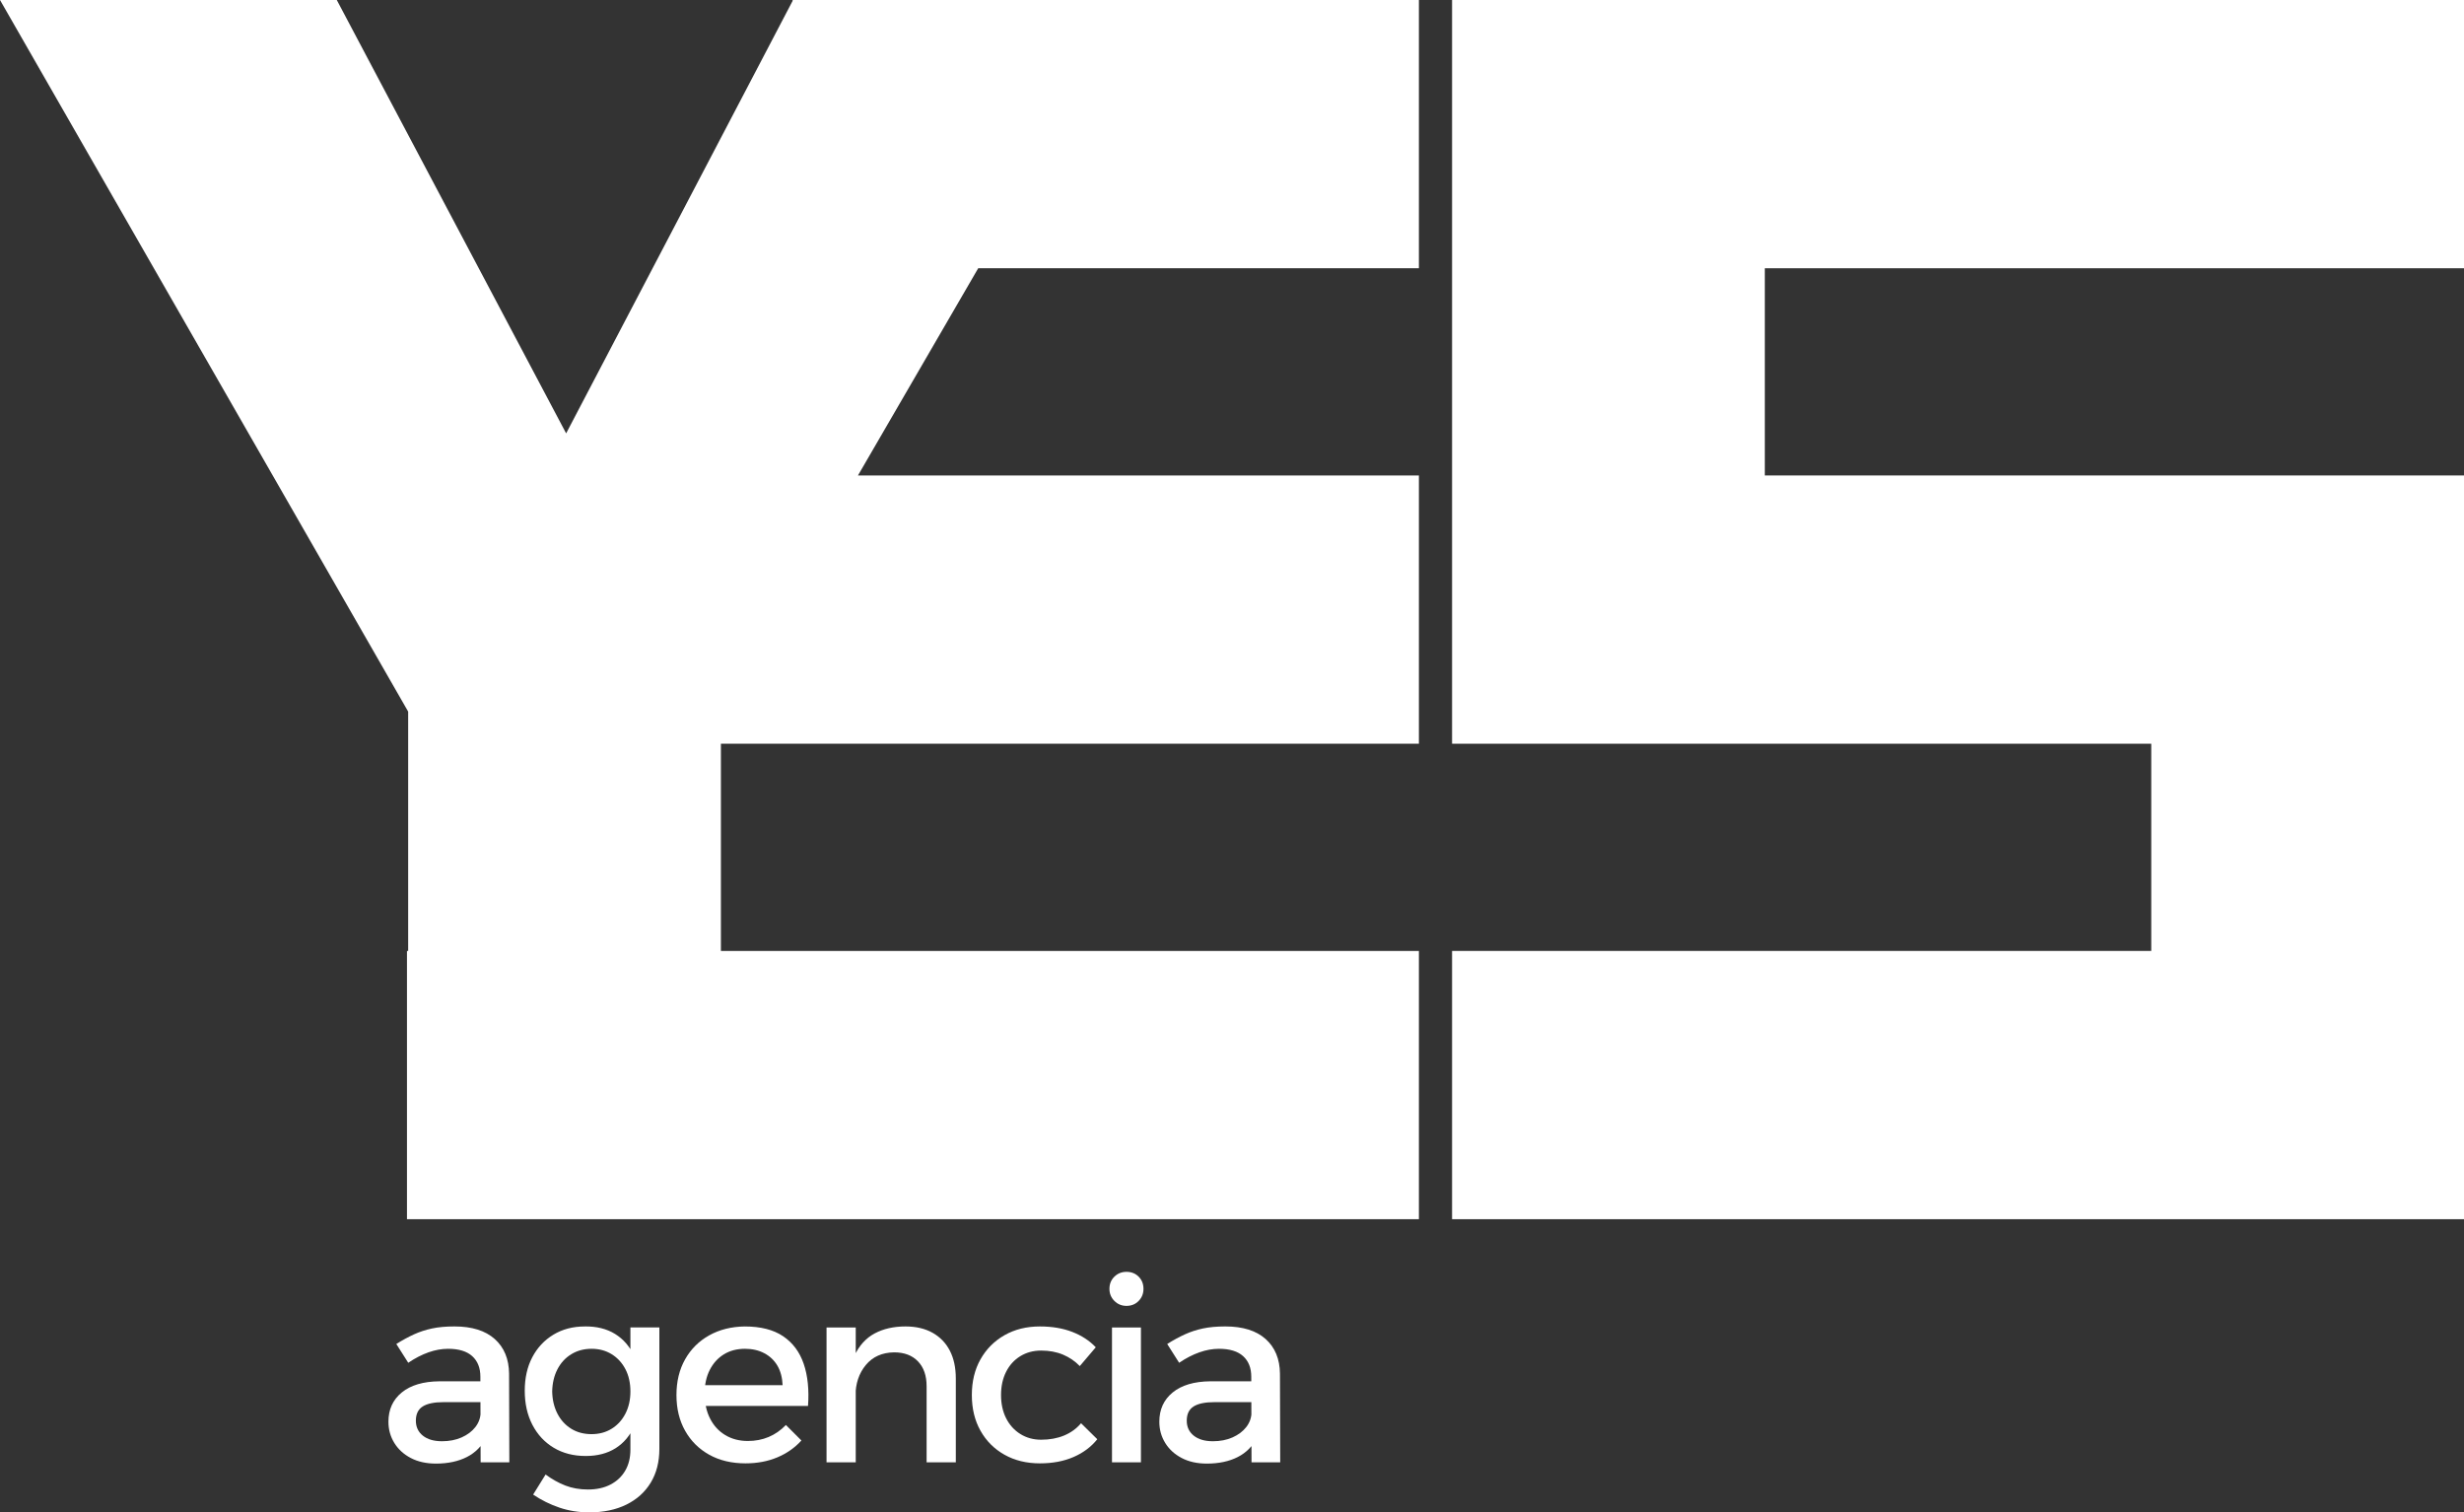 <?xml version="1.0" encoding="UTF-8"?>
<svg id="Capa_1" xmlns="http://www.w3.org/2000/svg" version="1.1" viewBox="0 0 306.951 188.391">
  <rect x="0" y="0" width="306.951" height="188.391" fill="#333333" stroke="none"/>
  <!-- Generator: Adobe Illustrator 29.7.0, SVG Export Plug-In . SVG Version: 2.1.1 Build 9)  -->
  <defs>
    <style>
      .st0 {
        fill: #fff;
      }
    </style>
  </defs>
  <g>
    <polygon class="st0" points="306.951 33.416 306.951 0 180.891 0 180.891 2.177 180.891 13.891 180.891 33.416 180.891 59.227 180.891 69.604 180.891 92.643 212.674 92.643 267.991 92.643 267.991 118.455 180.891 118.455 180.891 151.871 306.951 151.871 306.951 149.694 306.951 138.824 306.951 118.455 306.951 92.643 306.951 83.11 306.951 59.227 275.168 59.227 219.851 59.227 219.851 33.416 306.951 33.416"/>
    <polygon class="st0" points="98.797 0 98.739 0 98.739 .11 70.527 53.985 41.955 0 0 0 50.847 88.643 50.847 118.455 50.698 118.455 50.698 151.871 50.847 151.871 89.807 151.871 176.758 151.871 176.758 118.455 89.807 118.455 89.807 92.643 176.758 92.643 176.758 59.227 106.879 59.227 121.859 33.416 176.758 33.416 176.758 0 141.253 0 98.797 0"/>
  </g>
  <g>
    <path class="st0" d="M55.286,174.659c-1.182,0-2.057.18-2.626.538-.569.359-.854.949-.854,1.772,0,.78.29,1.402.87,1.866s1.377.696,2.39.696c.906,0,1.719-.158,2.436-.475s1.287-.743,1.709-1.281.644-1.145.664-1.819l.696,3.068c-.527,1.098-1.329,1.92-2.404,2.469-1.076.549-2.363.822-3.86.822-1.202,0-2.246-.231-3.133-.696-.886-.464-1.571-1.092-2.056-1.883-.486-.791-.729-1.671-.729-2.642,0-1.519.554-2.731,1.661-3.639,1.107-.906,2.674-1.371,4.699-1.392h5.568v2.594h-5.031ZM59.843,171.495c0-1.096-.338-1.95-1.013-2.562-.675-.611-1.677-.917-3.006-.917-.802,0-1.619.147-2.452.442-.833.296-1.672.728-2.515,1.298l-1.487-2.342c.78-.485,1.519-.886,2.215-1.202.695-.316,1.439-.559,2.23-.728s1.725-.254,2.8-.254c2.173,0,3.845.522,5.015,1.566,1.171,1.044,1.767,2.484,1.788,4.319l.031,11.042h-3.575l-.031-10.663Z"/>
    <path class="st0" d="M72.837,165.23c1.477-.021,2.737.291,3.781.934,1.044.644,1.84,1.566,2.389,2.769.548,1.202.812,2.647.791,4.335.021,1.688-.237,3.138-.775,4.351s-1.318,2.141-2.341,2.784c-1.023.644-2.263.965-3.718.965-1.519,0-2.848-.343-3.987-1.028-1.139-.686-2.024-1.64-2.657-2.863s-.949-2.637-.949-4.24c0-1.582.311-2.969.934-4.16.622-1.191,1.497-2.13,2.626-2.816,1.128-.685,2.431-1.028,3.907-1.028ZM82.14,180.481c0,1.624-.359,3.026-1.076,4.208-.718,1.181-1.729,2.093-3.037,2.736-1.309.644-2.848.966-4.62.966-1.308,0-2.542-.195-3.701-.586-1.16-.391-2.258-.934-3.291-1.629l1.551-2.5c.801.591,1.624,1.049,2.468,1.377.843.326,1.782.49,2.815.49,1.076,0,2.01-.206,2.801-.617s1.402-.986,1.835-1.725c.432-.738.648-1.613.648-2.626v-15.219h3.607v15.124ZM73.692,168.015c-.949,0-1.793.227-2.531.68-.738.454-1.313,1.081-1.725,1.883s-.628,1.72-.648,2.753c.021,1.033.237,1.951.648,2.752.411.802.981,1.43,1.709,1.883.728.454,1.576.681,2.547.681.949,0,1.788-.227,2.516-.681.728-.453,1.297-1.081,1.708-1.883.411-.801.617-1.719.617-2.752,0-1.055-.206-1.978-.617-2.769s-.98-1.413-1.708-1.867c-.728-.453-1.566-.68-2.516-.68Z"/>
    <path class="st0" d="M97.494,172.54c-.043-.949-.259-1.757-.648-2.421-.391-.664-.934-1.181-1.63-1.55s-1.498-.554-2.404-.554c-1.013,0-1.894.231-2.643.695-.749.465-1.334,1.113-1.756,1.946s-.633,1.809-.633,2.927c0,1.202.227,2.246.681,3.132.453.887,1.086,1.572,1.898,2.057.812.485,1.745.728,2.8.728,1.877,0,3.459-.664,4.746-1.993l1.93,1.931c-.822.907-1.824,1.608-3.006,2.104-1.181.496-2.499.744-3.954.744-1.73,0-3.238-.358-4.525-1.076-1.286-.717-2.288-1.714-3.005-2.99-.718-1.275-1.076-2.757-1.076-4.445,0-1.688.358-3.169,1.076-4.445.717-1.275,1.719-2.272,3.005-2.99,1.287-.717,2.764-1.086,4.43-1.107,1.982,0,3.575.407,4.778,1.219,1.202.812,2.057,1.956,2.562,3.433s.686,3.228.538,5.252h-13.447v-2.594h10.283Z"/>
    <path class="st0" d="M102.965,165.357h3.639v16.801h-3.639v-16.801ZM115.431,172.666c0-1.308-.358-2.336-1.075-3.085-.718-.748-1.709-1.123-2.975-1.123-1.498.021-2.674.549-3.527,1.582-.854,1.034-1.282,2.32-1.282,3.86h-1.012c0-2.089.295-3.766.886-5.031.59-1.266,1.429-2.188,2.516-2.769,1.086-.579,2.367-.87,3.844-.87,1.308,0,2.431.265,3.37.791.938.528,1.655,1.271,2.151,2.231.495.96.743,2.114.743,3.464v10.441h-3.639v-9.492Z"/>
    <path class="st0" d="M134.513,170.167c-.591-.612-1.287-1.086-2.089-1.424s-1.708-.507-2.721-.507c-.971,0-1.835.232-2.595.696-.759.464-1.35,1.113-1.771,1.946s-.633,1.798-.633,2.895c0,1.098.211,2.062.633,2.896s1.013,1.487,1.771,1.961c.76.475,1.624.712,2.595.712,1.055,0,2.004-.174,2.848-.521.844-.349,1.55-.859,2.12-1.534l2.024,1.993c-.759.949-1.745,1.688-2.958,2.215s-2.61.791-4.192.791c-1.667,0-3.138-.358-4.414-1.076-1.276-.717-2.272-1.714-2.989-2.99-.718-1.275-1.076-2.757-1.076-4.445,0-1.688.358-3.169,1.076-4.445.717-1.275,1.713-2.278,2.989-3.006s2.747-1.092,4.414-1.092c1.519,0,2.863.228,4.034.681,1.171.454,2.146,1.092,2.927,1.914l-1.993,2.342Z"/>
    <path class="st0" d="M140.328,158.429c.611,0,1.117.2,1.519.601.4.401.601.907.601,1.519,0,.591-.2,1.092-.601,1.503-.401.412-.907.617-1.519.617-.591,0-1.092-.205-1.503-.617-.411-.411-.617-.912-.617-1.503,0-.611.206-1.117.617-1.519.411-.4.912-.601,1.503-.601ZM138.525,165.357h3.606v16.801h-3.606v-16.801Z"/>
    <path class="st0" d="M151.319,174.659c-1.182,0-2.057.18-2.626.538-.569.359-.854.949-.854,1.772,0,.78.29,1.402.87,1.866s1.377.696,2.39.696c.906,0,1.719-.158,2.436-.475s1.287-.743,1.709-1.281c.422-.538.643-1.145.665-1.819l.695,3.068c-.527,1.098-1.329,1.92-2.404,2.469-1.076.549-2.363.822-3.86.822-1.202,0-2.246-.231-3.133-.696-.886-.464-1.571-1.092-2.056-1.883-.486-.791-.729-1.671-.729-2.642,0-1.519.554-2.731,1.661-3.639,1.107-.906,2.674-1.371,4.699-1.392h5.569v2.594h-5.032ZM155.876,171.495c0-1.096-.338-1.95-1.013-2.562-.675-.611-1.677-.917-3.006-.917-.802,0-1.619.147-2.452.442-.833.296-1.672.728-2.515,1.298l-1.487-2.342c.78-.485,1.519-.886,2.215-1.202.695-.316,1.439-.559,2.23-.728s1.725-.254,2.8-.254c2.173,0,3.845.522,5.015,1.566s1.766,2.484,1.787,4.319l.031,11.042h-3.574l-.031-10.663Z"/>
  </g>
</svg>